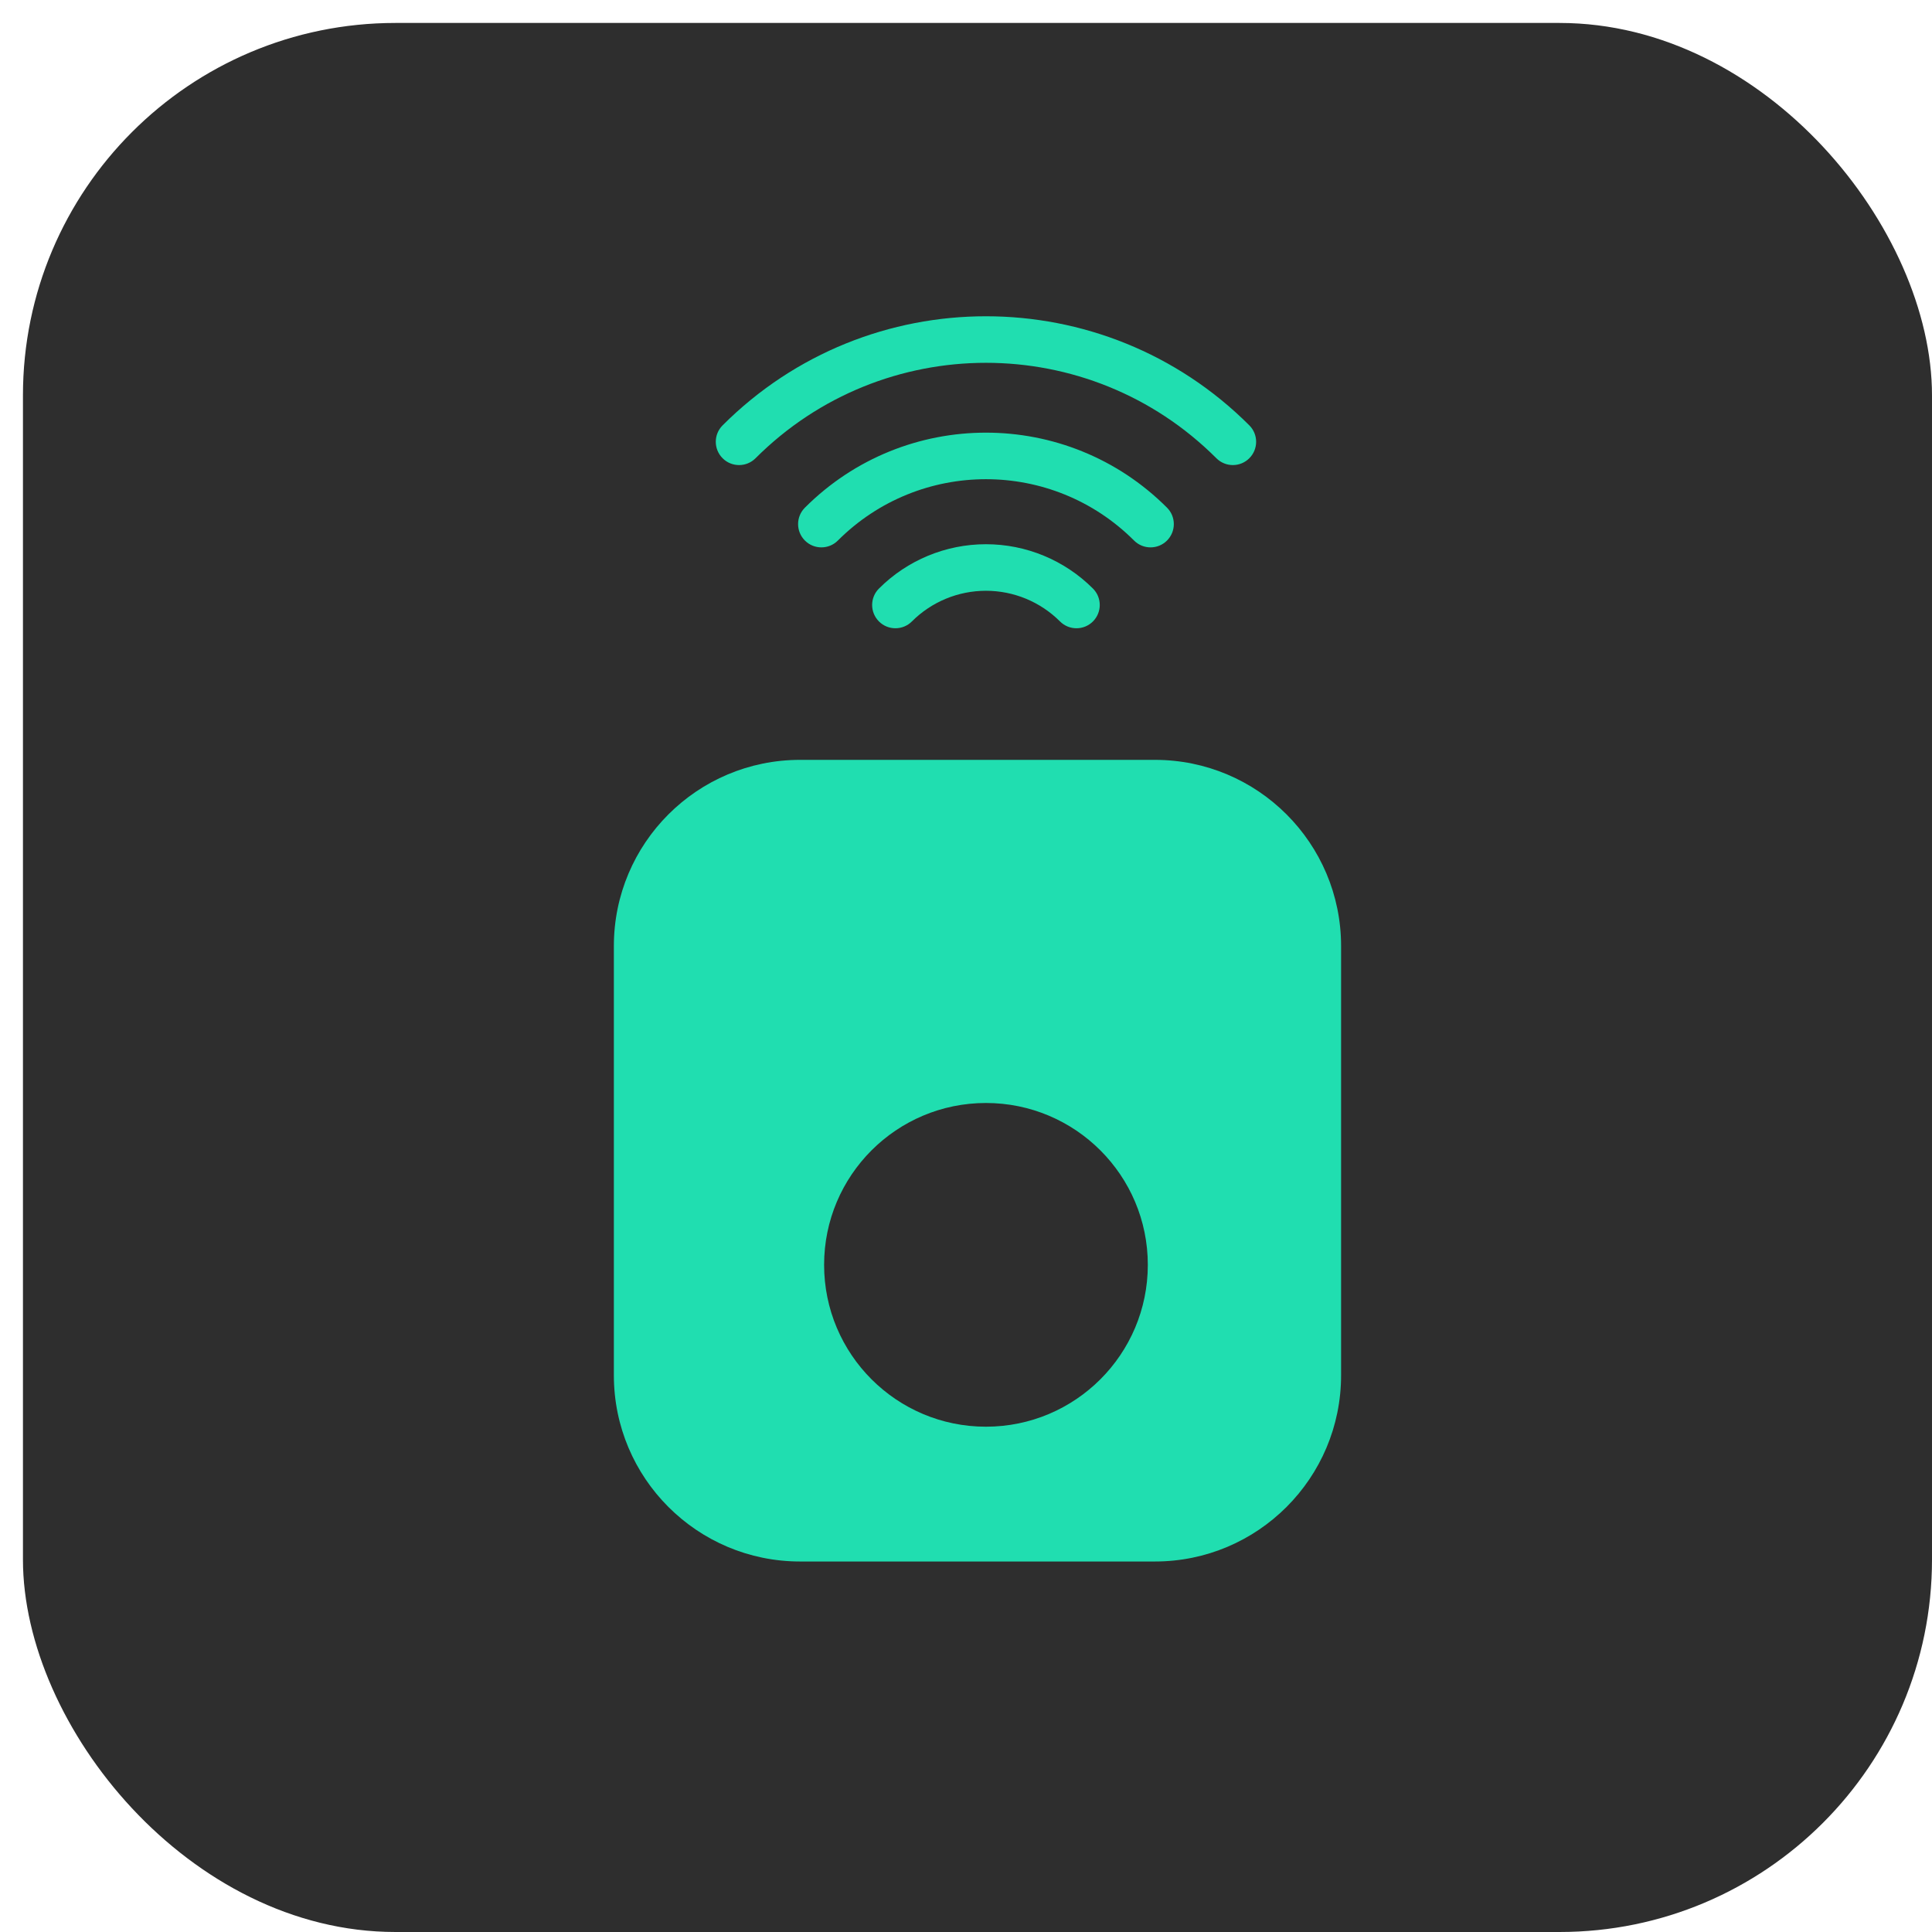 <svg width="83" height="83" viewBox="0 0 83 83" fill="none" xmlns="http://www.w3.org/2000/svg">
<rect x="0.986" y="0.986" width="82.014" height="82.014" rx="16" fill="#2E2E2E"/>
<path fill-rule="evenodd" clip-rule="evenodd" d="M52.257 19.687C46.789 14.22 37.925 14.22 32.458 19.687C32.068 20.077 31.434 20.077 31.044 19.687C30.653 19.296 30.653 18.663 31.044 18.273C37.291 12.025 47.422 12.025 53.671 18.273C54.062 18.663 54.062 19.296 53.671 19.687C53.281 20.077 52.648 20.077 52.257 19.687ZM48.721 23.223C45.206 19.708 39.508 19.708 35.994 23.223C35.604 23.613 34.971 23.613 34.58 23.223C34.189 22.832 34.189 22.199 34.58 21.809C38.874 17.513 45.84 17.513 50.135 21.809C50.526 22.199 50.526 22.832 50.135 23.223C49.745 23.613 49.111 23.613 48.721 23.223ZM42.357 25.38C41.163 25.38 40.019 25.854 39.175 26.698C38.785 27.088 38.151 27.088 37.761 26.698C37.37 26.307 37.37 25.674 37.761 25.284C38.98 24.065 40.633 23.38 42.357 23.38C44.081 23.38 45.734 24.065 46.953 25.284C47.344 25.674 47.344 26.307 46.953 26.698C46.563 27.088 45.929 27.088 45.539 26.698C44.695 25.854 43.55 25.38 42.357 25.38Z" fill="#20DEB0"/>
<path fill-rule="evenodd" clip-rule="evenodd" d="M34.372 32.644C29.954 32.644 26.372 36.225 26.372 40.644V59.083C26.372 63.502 29.954 67.083 34.372 67.083H49.614C54.033 67.083 57.614 63.502 57.614 59.083V40.644C57.614 36.225 54.033 32.644 49.614 32.644H34.372ZM42.357 61.292C46.197 61.292 49.311 58.178 49.311 54.338C49.311 50.498 46.197 47.385 42.357 47.385C38.517 47.385 35.404 50.498 35.404 54.338C35.404 58.178 38.517 61.292 42.357 61.292Z" fill="#20DEB0"/>
</svg>
